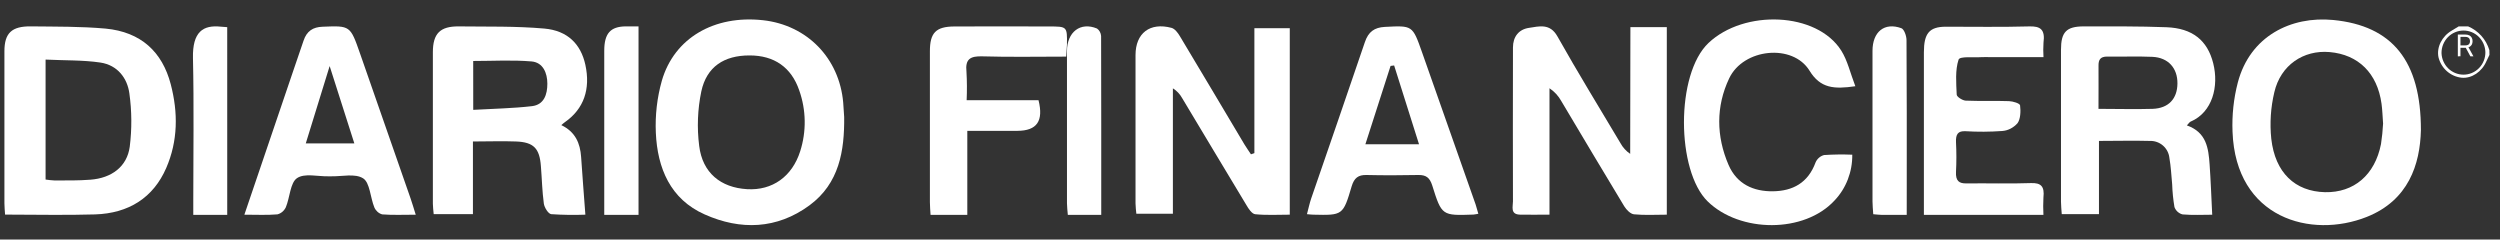 <svg fill="none" height="16" viewBox="0 0 167 16" width="167" xmlns="http://www.w3.org/2000/svg"><rect x="0" y="0" width="167" height="16" fill="#333333" stroke="none"/><g fill="#fff"><path d="m166.296 3.668c-.068.14-.139.279-.202.421-.303.707-.982 1.163-1.653 1.103-.365-.038-.71-.19-.987-.434-.278-.245-.474-.57-.563-.933-.138-.666.229-1.4.887-1.782.156-.09.309-.187.463-.28h.63c.337.142.639.357.885.632.245.274.428.601.535.956zm-.273-.187c-.011-.386-.17-.753-.443-1.022s-.638-.419-1.018-.418c-.194-0-.386.039-.565.115s-.341.187-.478.327c-.136.14-.244.306-.318.489-.073.183-.11.379-.108.576.014.385.174.75.446 1.018.272.268.635.419 1.014.421.195.002.388-.037.569-.113.18-.076.343-.188.48-.329s.245-.309.317-.493c.072-.184.108-.382.104-.58z"/><path d="m37.497 8.358c.938.452 1.259 1.209 1.322 2.129.084 1.245.182 2.488.284 3.853-.76.029-1.522.018-2.281-.034-.196-.02-.459-.446-.494-.71-.112-.827-.128-1.665-.196-2.498-.086-1.184-.481-1.604-1.66-1.647-.924-.036-1.848 0-2.88 0v4.853h-2.621c-.022-.264-.055-.481-.055-.696 0-3.374 0-6.747 0-10.119 0-1.249.483-1.738 1.73-1.726 1.905.022 3.815-.022 5.708.144 1.569.136 2.444 1.046 2.746 2.409.361 1.643-.104 2.959-1.355 3.837-.063.039-.124.099-.249.205zm-5.885-1.02c1.373-.079 2.658-.099 3.923-.247.812-.095 1.028-.789 1.028-1.499 0-.71-.284-1.422-1.057-1.488-1.287-.109-2.589-.03-3.896-.03z"/><path d="m83.793 10.229v-8.344h2.364v12.455c-.76 0-1.541.048-2.309-.03-.221-.022-.451-.369-.591-.615-1.438-2.379-2.858-4.758-4.287-7.137-.148-.269-.361-.496-.621-.658v8.379h-2.441c-.018-.198-.053-.448-.055-.688 0-3.304 0-6.608 0-9.912 0-1.465.963-2.204 2.404-1.818.223.059.425.333.557.553 1.446 2.403 2.872 4.815 4.309 7.224.138.228.293.446.441.67z"/><path d="m56.391 7.799c.026 2.285-.333 4.454-2.314 5.915-2.179 1.606-4.616 1.677-7.004.61-2.294-1.016-3.159-3.094-3.263-5.456-.052-1.173.084-2.347.401-3.476.827-2.86 3.51-4.401 6.761-4.041 2.942.325 5.098 2.537 5.354 5.5.024.317.042.632.064.947zm-6.332-4.096c-1.684 0-2.856.752-3.211 2.401-.249 1.197-.297 2.429-.142 3.643.221 1.803 1.439 2.785 3.199 2.89 1.686.1 3.01-.84 3.548-2.533.423-1.325.4-2.755-.064-4.065-.528-1.547-1.68-2.342-3.329-2.336z"/><path d="m.339 14.336c-.017-.269-.044-.513-.044-.758 0-3.384 0-6.768 0-10.152 0-1.209.481-1.68 1.771-1.664 1.665.02 3.33 0 4.983.148 2.373.224 3.793 1.561 4.357 3.718.495 1.894.485 3.78-.302 5.594-.86 1.979-2.498 3.03-4.758 3.101-1.984.061-3.972.012-6.007.012zm2.706-2.343c.194.031.39.051.587.061.801 0 1.609.012 2.406-.05 1.422-.107 2.45-.875 2.629-2.204.148-1.184.14-2.38-.025-3.562-.135-1.007-.783-1.888-1.938-2.06-1.155-.172-2.404-.135-3.659-.198z"/><path d="m108.911 1.814h2.432v12.526c-.74 0-1.47.046-2.191-.024-.235-.024-.51-.302-.651-.535-1.415-2.332-2.804-4.68-4.203-7.023-.191-.348-.463-.644-.792-.863v8.442c-.748 0-1.36.016-1.979 0-.655-.02-.459-.543-.461-.885-.016-3.317 0-6.633 0-9.941 0-.111 0-.225 0-.336 0-.732.395-1.215 1.07-1.314s1.4-.324 1.9.569c1.35 2.402 2.795 4.752 4.204 7.12.157.293.382.543.657.728z"/><path d="m146.083 8.376c1.316.466 1.441 1.529 1.518 2.598.076 1.069.117 2.196.175 3.37-.616 0-1.307.038-1.987-.022-.122-.032-.234-.094-.328-.179-.093-.085-.164-.191-.207-.31-.085-.501-.136-1.007-.153-1.515-.057-.603-.083-1.19-.186-1.774-.034-.319-.189-.613-.432-.823-.243-.21-.557-.319-.878-.307-1.089-.03-2.182 0-3.394 0v4.889h-2.486c-.018-.287-.051-.561-.051-.834 0-3.381 0-6.762 0-10.145 0-1.177.351-1.559 1.518-1.561 1.844 0 3.688-.014 5.528.056 1.733.066 2.738.874 3.124 2.411.387 1.537-.052 3.263-1.493 3.886-.075.02-.121.106-.268.259zm-5.904-1.105c1.276 0 2.448.036 3.623 0 1.065-.042 1.641-.677 1.651-1.694.01-1.017-.604-1.73-1.671-1.78-1.007-.046-2.013-0-3.02-.018-.467 0-.589.215-.581.627.008.902-.002 1.808-.002 2.865z"/><path d="m161.717 8.688c-.055 2.301-.834 4.694-3.613 5.8-3.716 1.479-8.759.106-8.971-5.686-.045-1.109.074-2.218.353-3.291.817-3.097 3.55-4.449 6.375-4.176 3.946.387 5.858 2.728 5.856 7.353zm-2.527-.429c-.035-.458-.045-.897-.104-1.33-.28-2.034-1.542-3.285-3.472-3.451-1.743-.149-3.268.87-3.689 2.682-.242 1.016-.311 2.067-.204 3.107.255 2.278 1.595 3.521 3.584 3.571 1.937.042 3.34-1.15 3.746-3.217.069-.452.115-.907.139-1.363z"/><path d="m16.323 14.344 3.286-9.671c.221-.653.449-1.302.668-1.955.219-.653.633-.907 1.264-.932 1.855-.075 1.855-.085 2.51 1.789 1.124 3.225 2.249 6.449 3.373 9.673.115.327.21.663.347 1.095-.82 0-1.533.034-2.241-.022-.114-.032-.22-.09-.311-.171-.09-.081-.163-.181-.213-.295-.269-.657-.295-1.646-.742-1.937-.544-.352-1.432-.12-2.171-.14h-.16c-.714.016-1.588-.224-2.095.124-.453.311-.471 1.286-.742 1.939-.056.119-.135.224-.233.307-.098.083-.212.142-.335.172-.686.059-1.377.022-2.206.022zm4.104-4.767h3.242l-1.648-5.164c-.566 1.831-1.067 3.453-1.594 5.164z"/><path d="m123.937 5.76c-1.426.208-2.336.143-3.061-1.038-1.117-1.824-4.418-1.495-5.367.513-.889 1.869-.867 3.869-.042 5.78.558 1.29 1.674 1.782 2.975 1.763 1.3-.019 2.336-.552 2.838-1.929.054-.122.133-.23.232-.315.099-.085.215-.146.339-.177.626-.041 1.254-.049 1.881-.023.007.564-.094 1.124-.295 1.647-.201.523-.499.998-.877 1.398-2.031 2.22-6.327 2.177-8.482.081-2.103-2.044-2.152-8.516.054-10.593 2.381-2.249 7.227-2.077 8.864.513.419.663.604 1.504.941 2.38z"/><path d="m128.516 14.351v-1.976c0-2.955 0-5.914 0-8.879 0-1.271.363-1.704 1.454-1.712 1.862 0 3.724.032 5.585-.02.74-.022 1.073.201.95 1.094-.02.319-.02.64 0 .959h-3.544c-.199 0-.397-.012-.595 0-.537.04-1.453-.077-1.534.169-.231.699-.158 1.547-.124 2.333 0 .149.381.387.591.403.968.042 1.937 0 2.904.034.261.01.721.147.739.284.05.391.029.921-.174 1.193-.277.308-.64.492-1.023.518-.817.059-1.637.064-2.455.014-.5-.024-.653.201-.629.745.034.654.034 1.309 0 1.962-.034.621.211.788.695.78 1.439-.018 2.88.03 4.319-.022.658-.022.912.214.826.965-.021.386-.021.774 0 1.16z"/><path d="m98.752 14.28c-.173.028-.253.052-.334.054-2.087.072-2.111.08-2.743-1.94-.169-.536-.42-.714-.935-.704-1.152.022-2.303.028-3.455 0-.555-.014-.825.2-.992.748-.576 1.954-.603 1.948-2.57 1.902-.107 0-.217-.016-.418-.034.1-.374.171-.718.282-1.046 1.196-3.484 2.407-6.962 3.588-10.449.232-.69.639-.978 1.33-1.014 1.849-.096 1.851-.112 2.484 1.686 1.197 3.39 2.39 6.782 3.582 10.173.061.178.1.368.182.624zm-5.624-9.907-.238.03-1.682 5.232h3.582c-.574-1.818-1.111-3.54-1.662-5.262z"/><path d="m71.222 3.782c-1.917 0-3.763.038-5.605-.018-.796-.024-1.151.178-1.057 1.029.036.633.04 1.267.012 1.901h4.801c.35 1.4-.116 2.036-1.394 2.046-1.079.01-2.159 0-3.363 0v5.615h-2.455c-.016-.295-.044-.571-.044-.845 0-3.363 0-6.726 0-10.089 0-1.231.398-1.644 1.627-1.653 2.107-.014 4.213 0 6.32 0 1.223 0 1.225 0 1.209 1.211-.012.198-.03.426-.05.803z"/><path d="m40.364 14.355v-9.282c0-.561 0-1.12 0-1.679 0-1.16.41-1.62 1.432-1.632h.858v12.593z"/><path d="m15.179 14.355h-2.268v-.935c0-3.18.051-6.363-.021-9.543-.039-1.753.673-2.224 1.864-2.095.121.012.243.018.424.032z"/><path d="m73.563 14.355h-2.232c-.022-.284-.057-.53-.057-.774 0-3.388 0-6.774 0-10.159 0-1.29.902-1.978 2.006-1.516.079.055.144.129.192.217.048.088.076.186.082.287.013 3.946.009 7.893.009 11.945z"/><path d="m127.369 14.355c-.641 0-1.14 0-1.639 0-.185 0-.359-.028-.597-.046-.019-.305-.05-.579-.05-.853 0-3.353 0-6.705 0-10.057 0-1.276.798-1.927 1.928-1.515.185.068.342.513.344.787.024 3.296.016 6.589.016 9.889z"/><path d="m164.183 3.762v-1.455h.491c.114 0 .207.019.28.058.073.038.127.091.162.158.035.067.052.144.052.229 0 .086-.017.162-.052.228s-.089.118-.161.156c-.073.037-.165.056-.278.056h-.398v-.159h.392c.078 0 .14-.011.188-.034.048-.023.082-.055.103-.097.022-.042.033-.092.033-.151 0-.058-.011-.109-.033-.153-.021-.044-.056-.077-.104-.101-.048-.024-.111-.036-.19-.036h-.309v1.298zm.684-.653.358.653h-.204l-.353-.653z"/></g></svg>